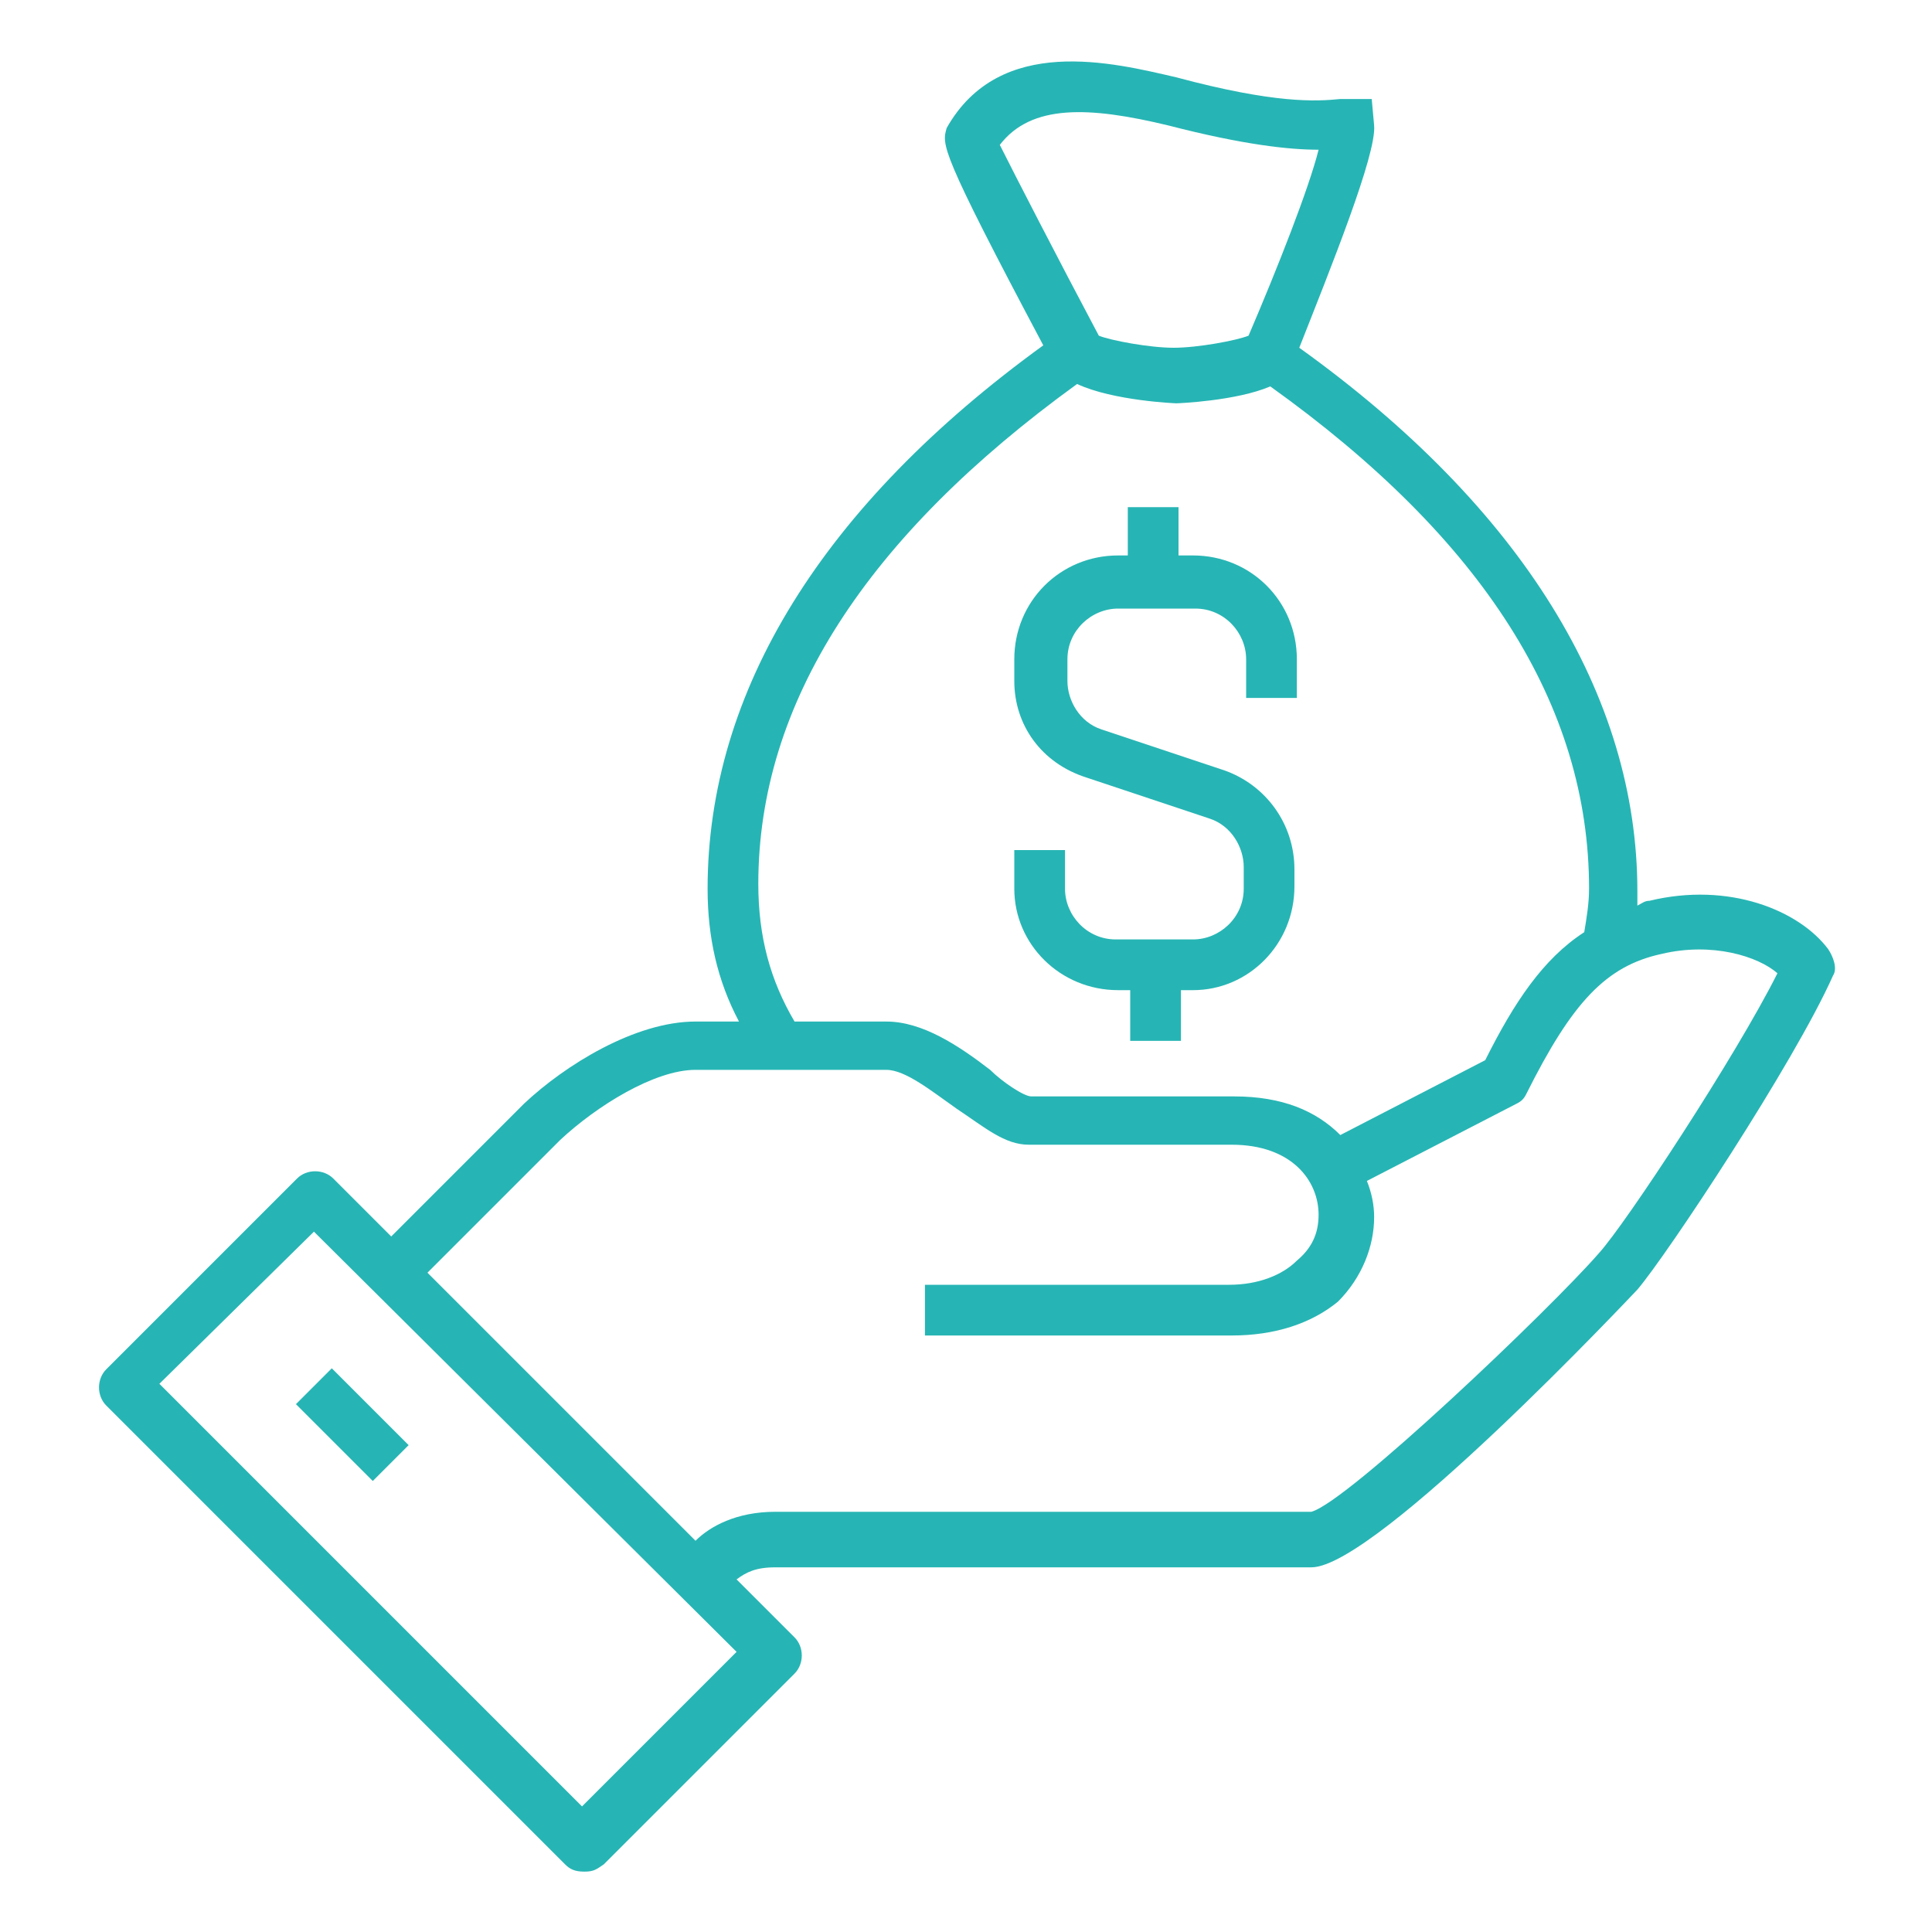 <?xml version="1.0" encoding="utf-8"?>
<!-- Generator: Adobe Illustrator 22.1.0, SVG Export Plug-In . SVG Version: 6.00 Build 0)  -->
<svg version="1.1" id="Livello_1" xmlns="http://www.w3.org/2000/svg" xmlns:xlink="http://www.w3.org/1999/xlink" x="0px" y="0px"
	 viewBox="0 0 80 80" style="enable-background:new 0 0 80 80;" xml:space="preserve">
<style type="text/css">
	.st0{fill:#26B5B4;}
</style>
<g>
	<path class="st0" d="M75.7,39.3c-1.2-1.6-4.1-2.8-7.4-2c-0.2,0-0.3,0.1-0.5,0.2c0-0.2,0-0.4,0-0.6c0-8.1-4.8-15.9-14-22.5
		c1.3-3.3,3.2-8,3.1-9.2l-0.1-1.1h-1.3c-1,0.1-2.7,0.2-6.8-0.9c-2.6-0.6-7.3-1.8-9.5,2.1C39,6,38.9,6.2,43.2,14.3
		c-9.1,6.6-13.9,14.3-13.9,22.5c0,2,0.4,3.8,1.3,5.5h-1.8c-2.5,0-5.4,1.8-7.1,3.4l-5.5,5.5l-2.4-2.4c-0.4-0.4-1.1-0.4-1.5,0
		l-7.9,7.9c-0.4,0.4-0.4,1.1,0,1.5l19,19c0.2,0.2,0.4,0.3,0.8,0.3s0.5-0.1,0.8-0.3l7.9-7.9c0.4-0.4,0.4-1.1,0-1.5l-2.4-2.4
		c0.4-0.3,0.8-0.5,1.6-0.5h22.2c2.7,0,13.4-11.4,13.5-11.5c1.2-1.4,6.5-9.4,8.1-13C76.1,40.1,75.9,39.6,75.7,39.3z M48.4,5.2
		c3.1,0.8,5,1,6.2,1c-0.4,1.6-1.7,4.9-2.9,7.7c-0.5,0.2-2.1,0.5-3.1,0.5s-2.6-0.3-3.1-0.5C43.8,10.7,42,7.2,41.4,6
		C42.7,4.3,45.1,4.4,48.4,5.2z M31.4,36.6c0-7.5,4.5-14.4,13.2-20.7c1.5,0.7,4.1,0.8,4.1,0.8c0.1,0,2.5-0.1,3.9-0.7
		c8.8,6.3,13.2,13.2,13.2,20.8c0,0.6-0.1,1.2-0.2,1.8c-1.7,1.1-2.9,2.9-4.1,5.3l-6,3.1c-1-1-2.4-1.6-4.4-1.6h-8.4
		c-0.3,0-1.2-0.6-1.7-1.1c-1.3-1-2.8-2-4.3-2h-3.8C31.9,40.6,31.4,38.8,31.4,36.6z M24.1,74.8L6.6,57.3L13,51l17.5,17.4L24.1,74.8z
		 M66.2,51.9c-2,2.3-10.4,10.3-11.9,10.7H32.1c-1.6,0-2.7,0.6-3.3,1.2L17.7,52.7l5.5-5.5c1.5-1.4,3.9-2.9,5.6-2.9h7.9
		c0.8,0,1.9,0.9,2.9,1.6c1.2,0.8,2,1.5,3,1.5H51c2.5,0,3.6,1.5,3.6,2.9c0,0.8-0.3,1.4-0.9,1.9c-0.6,0.6-1.6,1-2.8,1H38.3v2.1H51
		c1.8,0,3.3-0.5,4.4-1.4c1-1,1.5-2.3,1.5-3.5c0-0.5-0.1-1-0.3-1.5l6.2-3.2c0.2-0.1,0.3-0.2,0.4-0.4c1.9-3.8,3.3-5.3,5.6-5.8
		c2.1-0.5,4,0.1,4.8,0.8C71.9,43.7,67.3,50.7,66.2,51.9z"/>
	<rect x="13.5" y="56.7" transform="matrix(0.707 -0.707 0.707 0.707 -37.377 27.601)" class="st0" width="2.1" height="4.5"/>
	<path class="st0" d="M46.3,41h0.5v2.1h2.1V41h0.5c2.3,0,4.2-1.9,4.2-4.3V36c0-1.9-1.2-3.5-2.9-4.1l-5.1-1.7c-0.9-0.3-1.4-1.2-1.4-2
		v-0.9c0-1.2,1-2.1,2.1-2.1h3.2c1.2,0,2.1,1,2.1,2.1v1.6h2.1v-1.6c0-2.4-1.9-4.3-4.3-4.3h-0.6v-2h-2.1v2h-0.4
		c-2.4,0-4.3,1.9-4.3,4.3v0.9c0,1.8,1.1,3.4,3,4l5.1,1.7c0.9,0.3,1.4,1.2,1.4,2v0.9c0,1.2-1,2.1-2.1,2.1h-3.2c-1.2,0-2.1-1-2.1-2.1
		v-1.6H42v1.6C42,39.1,43.9,41,46.3,41z"/>
</g>
</svg>
